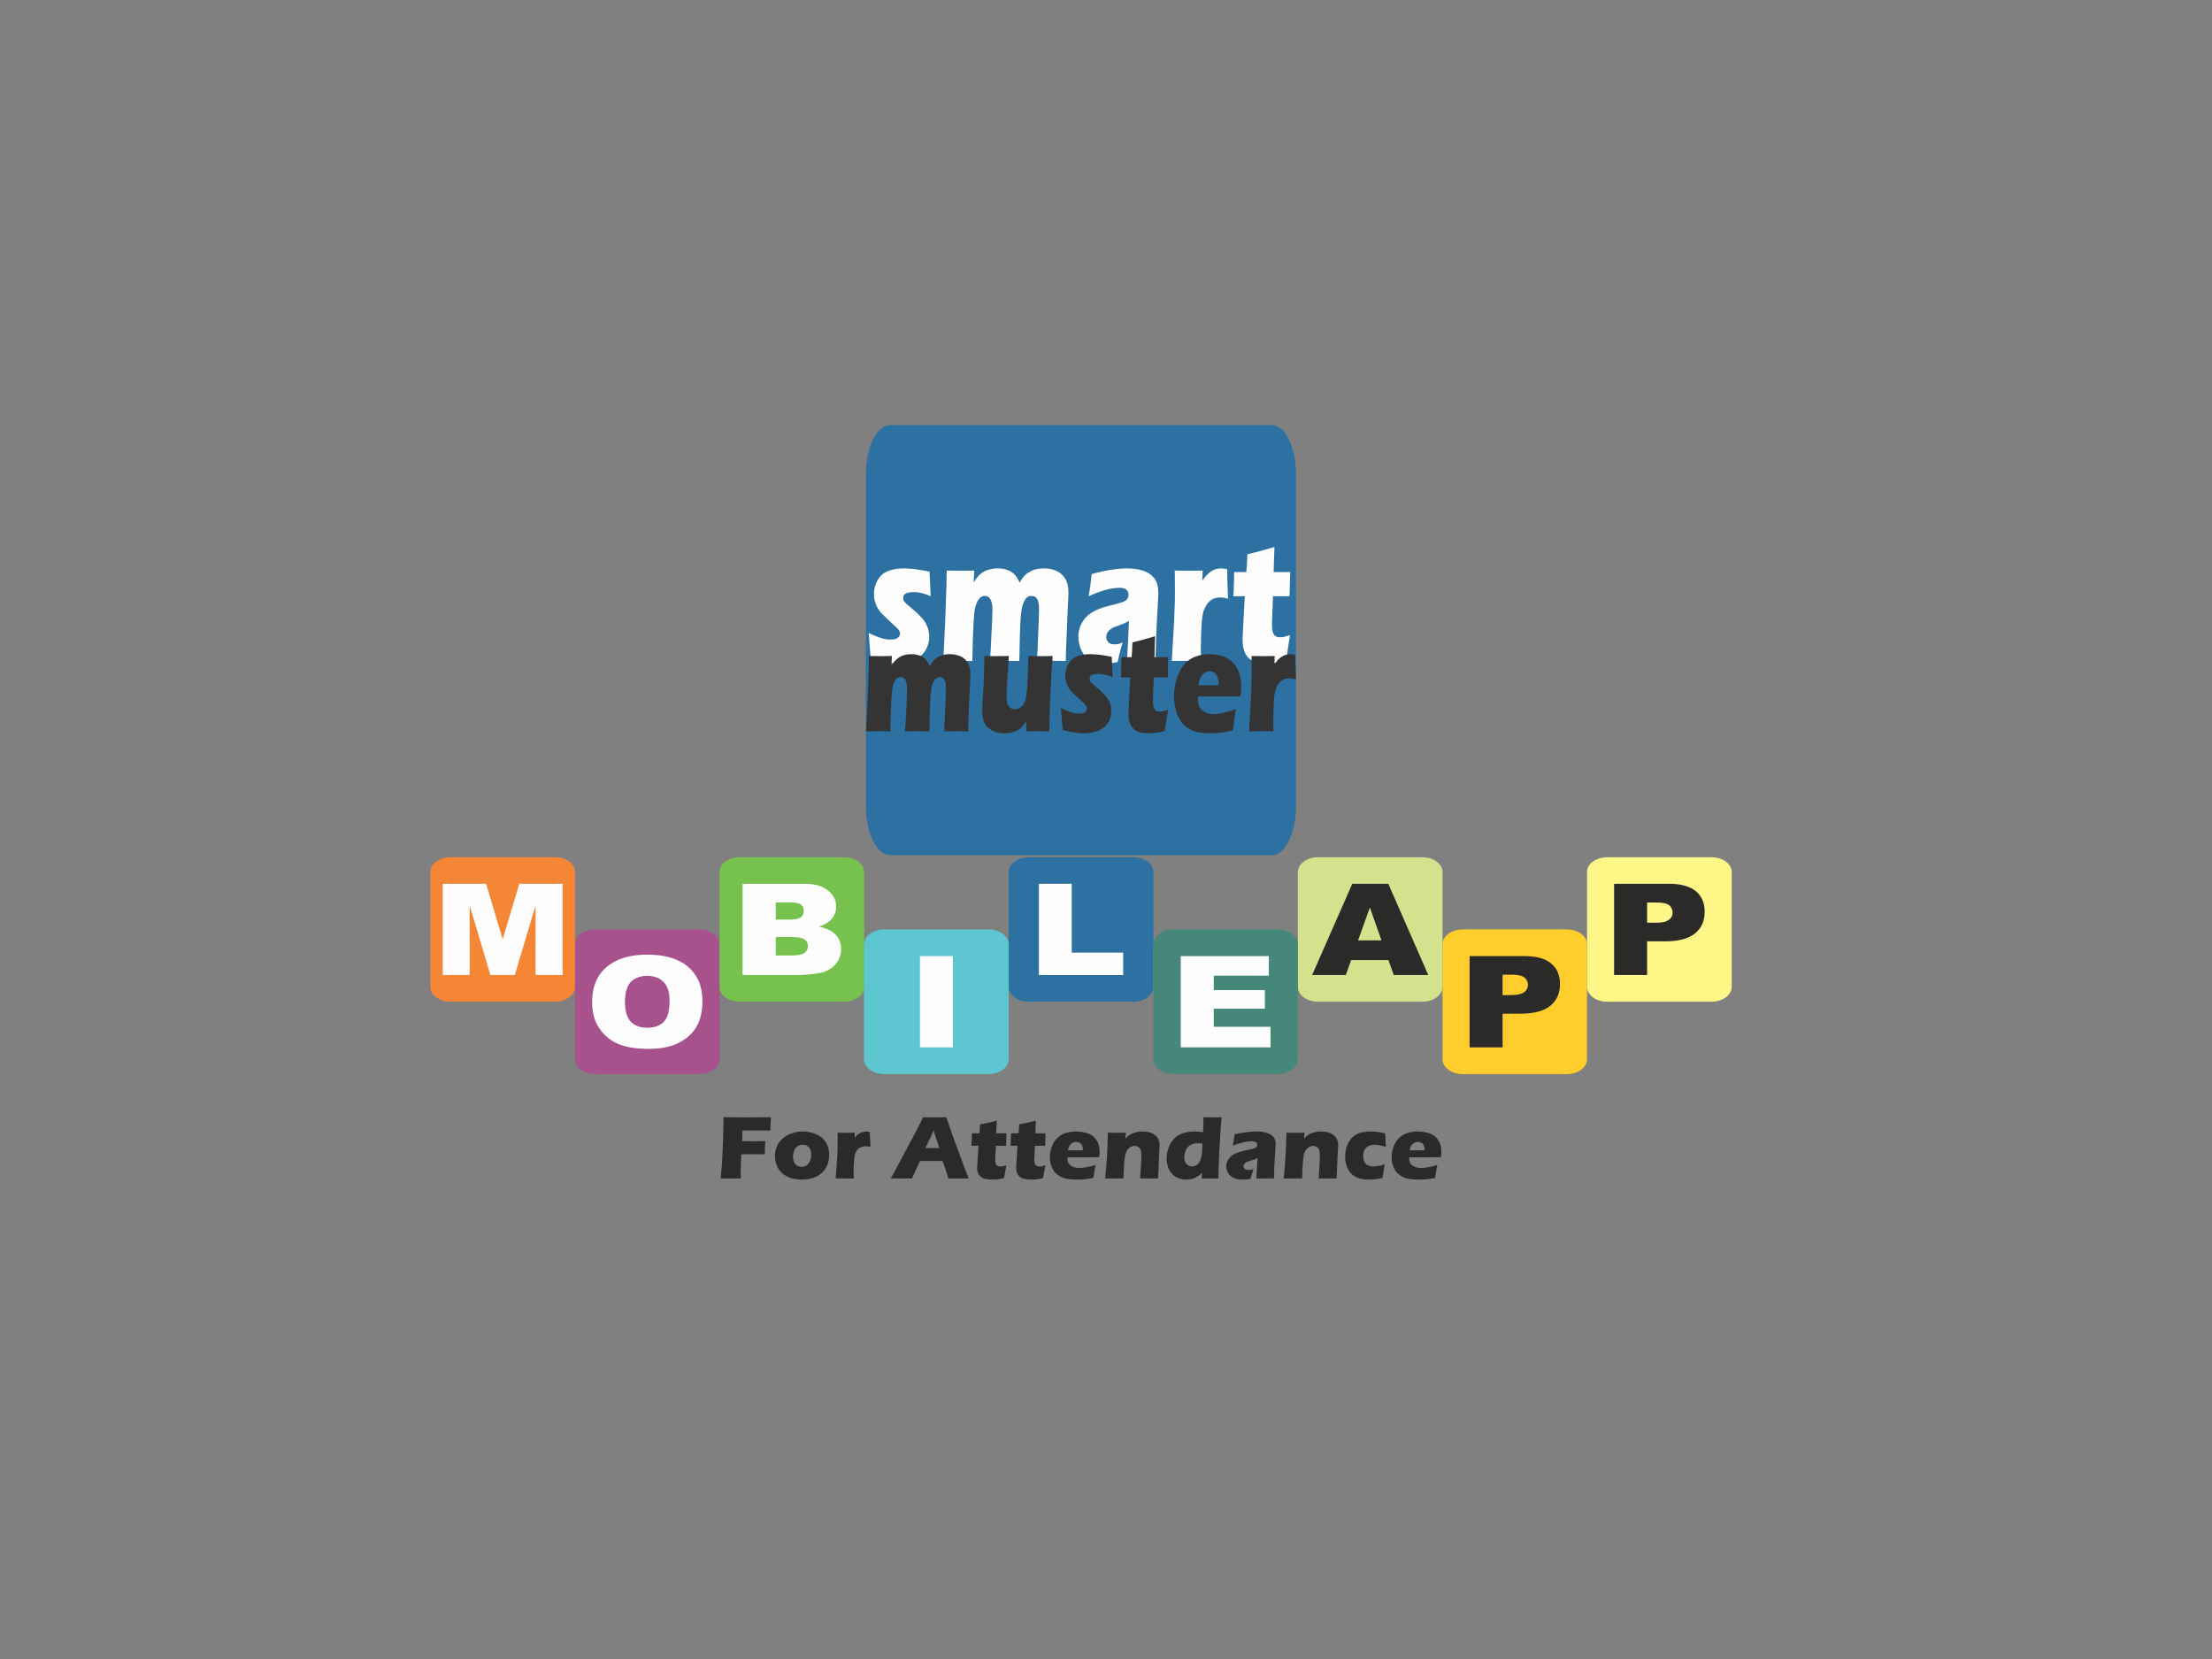 <?xml version="1.0" encoding="UTF-8"?>
<!DOCTYPE svg PUBLIC "-//W3C//DTD SVG 1.1//EN" "http://www.w3.org/Graphics/SVG/1.1/DTD/svg11.dtd">
<!-- Creator: CorelDRAW X7 -->
<svg xmlns="http://www.w3.org/2000/svg" xml:space="preserve" width="13.333in" height="10in" version="1.1" style="shape-rendering:geometricPrecision; text-rendering:geometricPrecision; image-rendering:optimizeQuality; fill-rule:evenodd; clip-rule:evenodd"
viewBox="0 0 13333 10000"
 xmlns:xlink="http://www.w3.org/1999/xlink">
 <rect x="0" y="0" width="13333" height="10000" fill="#808080" stroke="none"/>
 <defs>
  <style type="text/css">
   <![CDATA[
    .fil3 {fill:#2D71A2}
    .fil5 {fill:#458779}
    .fil2 {fill:#5EC6D1}
    .fil1 {fill:#77C14E}
    .fil0 {fill:#A7528D}
    .fil4 {fill:#D4E28D}
    .fil10 {fill:#F58635}
    .fil11 {fill:#FEF687}
    .fil6 {fill:#FFCD2C}
    .fil8 {fill:#2B2A29;fill-rule:nonzero}
    .fil9 {fill:#343434;fill-rule:nonzero}
    .fil7 {fill:#FEFEFE;fill-rule:nonzero}
   ]]>
  </style>
 </defs>
 <g id="Layer_x0020_1">
  <g id="_2255978859872">
   <path class="fil0" d="M3587 5602l628 0c67,0 122,40 122,90l0 693c0,49 -55,89 -122,89l-628 0c-67,0 -121,-40 -121,-89l0 -693c0,-50 54,-90 121,-90z"/>
   <path class="fil1" d="M4459 5167l628 0c67,0 122,39 122,89l0 693c0,49 -55,89 -122,89l-628 0c-67,0 -122,-40 -122,-89l0 -693c0,-50 55,-89 122,-89z"/>
   <path class="fil2" d="M5330 5602l628 0c67,0 122,40 122,90l0 693c0,49 -55,89 -122,89l-628 0c-67,0 -122,-40 -122,-89l0 -693c0,-50 55,-90 122,-90z"/>
   <path class="fil3" d="M6202 5167l628 0c67,0 122,39 122,89l0 693c0,49 -55,89 -122,89l-628 0c-67,0 -122,-40 -122,-89l0 -693c0,-50 55,-89 122,-89z"/>
   <path class="fil4" d="M7945 5167l628 0c67,0 122,39 122,89l0 693c0,49 -55,89 -122,89l-628 0c-67,0 -122,-40 -122,-89l0 -693c0,-50 55,-89 122,-89z"/>
   <path class="fil5" d="M7074 5602l627 0c68,0 122,40 122,90l0 693c0,49 -54,89 -122,89l-627 0c-68,0 -122,-40 -122,-89l0 -693c0,-50 54,-90 122,-90z"/>
   <path class="fil6" d="M8817 5602l627 0c68,0 122,40 122,90l0 693c0,49 -54,89 -122,89l-627 0c-68,0 -122,-40 -122,-89l0 -693c0,-50 54,-90 122,-90z"/>
   <path class="fil7" d="M3569 6038c0,-89 29,-159 87,-209 59,-50 140,-75 244,-75 107,0 189,24 247,73 58,50 87,118 87,207 0,64 -13,117 -38,158 -25,41 -62,73 -109,96 -48,23 -108,34 -179,34 -72,0 -132,-9 -180,-29 -47,-20 -86,-51 -115,-94 -30,-43 -44,-96 -44,-161zm198 1c0,55 12,95 36,120 24,24 57,36 98,36 43,0 76,-12 100,-36 23,-23 35,-66 35,-128 0,-51 -13,-89 -37,-113 -24,-24 -57,-36 -99,-36 -40,0 -73,12 -97,36 -24,25 -36,65 -36,121z"/>
   <path class="fil7" d="M4476 5327l372 0c62,0 109,13 142,40 33,26 50,58 50,97 0,33 -12,61 -35,84 -16,15 -39,28 -70,37 46,9 80,26 102,49 22,23 33,52 33,87 0,29 -8,54 -23,77 -16,23 -37,41 -64,54 -17,8 -42,14 -76,18 -44,5 -74,7 -89,7l-342 0 0 -550zm200 216l87 0c30,0 52,-4 64,-14 12,-9 18,-22 18,-39 0,-16 -6,-29 -18,-38 -12,-9 -33,-13 -63,-13l-88 0 0 104zm0 216l101 0c34,0 58,-5 73,-15 13,-11 20,-25 20,-42 0,-17 -6,-30 -20,-39 -14,-10 -39,-15 -73,-15l-101 0 0 111z"/>
   <polygon class="fil7" points="5545,5763 5744,5763 5744,6313 5545,6313 "/>
   <polygon class="fil7" points="6262,5327 6460,5327 6460,5742 6770,5742 6770,5877 6262,5877 "/>
   <polygon class="fil7" points="7117,5763 7648,5763 7648,5881 7316,5881 7316,5968 7624,5968 7624,6080 7316,6080 7316,6189 7658,6189 7658,6313 7117,6313 "/>
   <path class="fil8" d="M8369 5787l-225 0 -32 90 -203 0 242 -550 217 0 241 550 -208 0 -32 -90zm-42 -119l-70 -198 -71 198 141 0z"/>
   <path class="fil8" d="M8858 5763l330 0c72,0 126,14 161,44 36,29 54,71 54,125 0,56 -20,99 -59,131 -39,31 -98,47 -178,47l-109 0 0 203 -199 0 0 -550zm199 235l49 0c38,0 65,-6 81,-17 15,-12 23,-26 23,-44 0,-17 -6,-32 -20,-44 -14,-12 -39,-18 -76,-18l-57 0 0 123z"/>
   <path class="fil3" d="M5367 2562l2298 0c81,0 147,133 147,297l0 1999c0,164 -66,297 -147,297l-2298 0c-82,0 -148,-133 -148,-297l0 -1999c0,-164 66,-297 148,-297z"/>
   <g id="_1998161325376">
    <path class="fil7" d="M5248 3974c-1,-15 -2,-32 -3,-49 -2,-17 -4,-41 -6,-71l-3 -39c28,14 52,24 72,30 21,7 39,10 57,10 14,0 25,-1 34,-4 9,-4 16,-8 19,-14 5,-6 7,-12 7,-19 0,-6 -2,-11 -5,-17 -3,-5 -10,-13 -20,-22 -24,-22 -45,-41 -63,-59 -18,-17 -32,-32 -41,-46 -9,-13 -16,-28 -21,-44 -5,-16 -7,-32 -7,-48 0,-30 6,-57 21,-83 13,-26 34,-44 61,-56 27,-11 59,-17 98,-17 41,0 92,6 155,20l7 148c-35,-16 -68,-25 -101,-25 -23,0 -40,3 -50,9 -10,5 -15,14 -15,26 0,4 0,8 1,11 1,4 4,8 6,12 4,3 8,8 12,12 5,4 15,13 33,28 17,15 31,27 41,37 16,16 29,30 37,43 9,14 15,28 20,43 4,15 7,31 7,48 0,25 -6,48 -16,70 -10,21 -25,39 -45,53 -20,14 -42,24 -66,29 -24,6 -48,8 -73,8 -17,0 -38,-1 -64,-5 -26,-3 -55,-9 -89,-19zm438 10l12 -257 7 -201 1 -87c32,1 61,1 85,1 28,0 55,0 81,-1l-3 72c9,-15 17,-26 23,-33 6,-8 14,-15 23,-22 9,-7 18,-13 28,-17 10,-4 21,-7 33,-9 11,-3 24,-4 37,-4 15,0 29,1 41,4 13,3 24,7 33,12 9,4 17,10 23,16 7,6 13,13 18,20 5,8 11,19 18,34 13,-23 26,-40 40,-52 15,-12 31,-20 49,-26 18,-5 37,-8 56,-8 26,0 50,4 72,13 22,9 41,24 56,46 14,22 21,50 21,85 0,17 -1,41 -3,75 -2,33 -4,89 -7,170 -4,80 -6,137 -6,169 -27,0 -53,-1 -78,-1 -31,0 -62,1 -96,1 3,-45 6,-102 8,-170 3,-68 5,-115 5,-141 0,-23 -2,-40 -7,-52 -4,-11 -9,-19 -16,-23 -7,-4 -15,-6 -23,-6 -8,0 -16,2 -22,6 -7,4 -13,11 -18,20 -7,11 -13,26 -17,44 -3,14 -6,35 -8,64 -2,29 -4,68 -5,115l-3 143c-32,0 -60,-1 -85,-1 -26,0 -57,1 -92,1 3,-31 6,-85 9,-159 4,-75 6,-125 6,-150 0,-21 -2,-37 -6,-48 -3,-11 -8,-19 -14,-25 -7,-7 -15,-10 -26,-10 -11,0 -21,4 -30,12 -8,9 -15,20 -21,35 -6,16 -11,37 -13,64 -3,26 -5,67 -7,122 -2,55 -3,109 -4,159 -35,0 -63,-1 -85,-1 -24,0 -55,1 -90,1zm876 -390c6,-35 9,-59 11,-72 1,-13 4,-34 7,-62 84,-23 156,-34 216,-34 34,0 66,5 95,14 28,9 50,25 67,46 16,21 24,51 24,90 0,20 -3,64 -7,134 -4,70 -8,161 -10,274 -29,0 -57,-1 -85,-1 -28,0 -57,1 -88,1 4,-39 8,-120 13,-242 -11,6 -19,11 -26,14 -6,3 -17,7 -33,13 -16,6 -28,10 -37,14 -8,5 -16,10 -23,16 -6,6 -11,12 -14,19 -2,6 -4,13 -4,22 0,12 4,22 12,31 8,9 21,13 38,13 6,0 12,-1 20,-2 7,-1 16,-4 29,-9 -9,27 -19,66 -31,118 -25,5 -49,7 -71,7 -36,0 -66,-5 -91,-18 -24,-12 -42,-32 -55,-59 -13,-28 -19,-55 -19,-83 0,-17 2,-33 7,-49 4,-16 12,-32 22,-47 10,-15 22,-28 36,-39 14,-11 32,-21 56,-31 24,-10 54,-19 90,-27 15,-4 29,-7 42,-12 13,-4 22,-7 27,-10 6,-3 10,-7 13,-11 4,-4 6,-8 7,-12 2,-5 2,-10 2,-15 0,-13 -4,-24 -13,-31 -10,-8 -23,-11 -41,-11 -51,0 -112,17 -186,51zm501 390l14 -237 5 -136c0,-25 0,-50 0,-75 0,-26 0,-58 -1,-97 35,1 64,1 84,1 25,0 52,0 84,-1l-2 61c11,-16 21,-27 28,-35 7,-7 16,-15 25,-21 10,-6 19,-11 30,-14 10,-3 21,-4 32,-4 10,0 22,2 35,5 0,39 1,71 2,96l3 82c-16,-5 -31,-8 -45,-8 -17,0 -33,3 -45,9 -13,6 -24,16 -34,28 -10,13 -18,29 -24,48 -6,18 -10,48 -12,89 -2,41 -4,88 -4,140 0,19 1,42 2,69 -28,0 -57,-1 -85,-1 -29,0 -59,1 -92,1zm713 -156c-5,30 -10,59 -14,88l-9 65c-29,8 -52,12 -68,15 -16,2 -32,2 -47,2 -25,0 -47,-2 -66,-7 -20,-5 -36,-15 -49,-28 -13,-14 -21,-30 -26,-48 -5,-18 -7,-37 -7,-56 0,-4 0,-10 0,-19 1,-9 2,-30 3,-61l10 -185 -69 0c2,-24 3,-57 4,-97l1 -49 73 0c2,-17 5,-52 7,-107l75 -19c14,-4 43,-12 88,-25 -2,46 -4,97 -5,151l100 0c-2,74 -4,122 -4,146l-100 0 -5 134c-1,20 -1,32 -1,38 0,17 1,32 5,43 3,11 8,20 16,25 8,5 16,7 26,7 7,0 14,0 22,-1 7,-2 21,-6 40,-12z"/>
    <path class="fil9" d="M5220 4408l11 -214 6 -168 0 -72c27,0 51,1 71,1 24,0 46,-1 68,-1l-3 59c8,-11 14,-21 19,-27 6,-6 12,-12 19,-18 8,-6 16,-10 24,-14 8,-3 17,-6 27,-8 10,-2 20,-3 31,-3 13,0 24,1 35,4 10,2 19,5 27,9 7,4 14,8 19,13 6,5 11,11 15,17 5,7 9,16 15,28 11,-19 22,-33 34,-43 12,-10 25,-17 41,-21 14,-5 30,-7 46,-7 21,0 41,4 60,11 19,7 34,20 46,38 12,19 18,42 18,71 0,14 -1,35 -2,62 -2,28 -4,75 -7,142 -2,67 -4,114 -4,141 -23,0 -44,-1 -65,-1 -26,0 -52,1 -80,1 2,-37 4,-85 7,-141 2,-57 3,-97 3,-118 0,-20 -1,-34 -5,-43 -4,-10 -8,-16 -14,-20 -5,-3 -12,-5 -18,-5 -8,0 -14,2 -19,5 -6,4 -11,9 -15,17 -6,10 -11,22 -14,37 -3,11 -6,29 -7,53 -2,24 -3,56 -4,96l-3 119c-26,0 -50,-1 -71,-1 -21,0 -47,1 -76,1 2,-26 5,-70 8,-133 3,-62 4,-103 4,-125 0,-17 -1,-31 -4,-39 -3,-9 -7,-17 -13,-22 -5,-5 -12,-8 -21,-8 -9,0 -18,4 -25,10 -7,7 -13,17 -18,30 -5,12 -8,30 -10,53 -2,22 -4,56 -6,102 -2,46 -3,90 -3,132 -30,0 -53,-1 -72,-1 -20,0 -45,1 -75,1zm1105 0c-28,0 -51,-1 -69,-1 -24,0 -46,1 -70,1l0 -61c-9,14 -16,24 -22,30 -6,7 -13,13 -20,18 -7,5 -15,10 -24,13 -9,4 -19,7 -31,9 -12,2 -23,3 -35,3 -19,0 -38,-3 -55,-8 -17,-6 -32,-15 -45,-28 -13,-13 -22,-28 -27,-45 -4,-16 -7,-36 -7,-58 0,-5 1,-13 1,-24l6 -102c2,-37 4,-78 5,-123 1,-28 1,-54 1,-78 30,0 56,1 77,1 22,0 45,-1 71,-1l-11 169c-2,26 -3,44 -3,53 0,9 0,16 0,19 0,31 5,53 15,64 10,11 23,16 37,16 6,0 12,-1 17,-3 6,-2 12,-5 17,-9 5,-3 9,-8 13,-13 4,-6 7,-13 11,-21 4,-10 7,-20 9,-31 2,-16 4,-36 6,-60 1,-18 2,-48 4,-91l3 -93c31,0 57,1 77,1 23,0 46,-1 69,-1 -6,75 -10,147 -13,215 -3,68 -6,148 -7,239zm80 -8c-1,-13 -2,-27 -3,-41 -1,-15 -3,-34 -5,-60l-3 -32c24,12 44,20 61,25 17,6 32,9 47,9 12,0 21,-2 29,-4 7,-3 12,-7 16,-12 3,-5 5,-10 5,-15 0,-5 -1,-10 -4,-14 -2,-5 -8,-11 -17,-19 -20,-18 -37,-34 -53,-49 -15,-14 -26,-27 -34,-38 -7,-12 -13,-24 -17,-37 -4,-13 -6,-26 -6,-40 0,-25 6,-48 17,-69 12,-22 29,-37 51,-47 23,-9 50,-14 83,-14 33,0 76,5 129,16l6 124c-30,-14 -58,-21 -85,-21 -19,0 -33,3 -42,7 -8,5 -12,12 -12,22 0,3 0,7 1,10 1,3 3,6 5,9 3,3 6,6 10,10 3,4 13,11 27,24 15,12 26,22 34,31 14,13 24,25 32,36 7,11 12,23 16,35 4,13 5,26 5,40 0,21 -4,41 -12,58 -9,18 -21,33 -38,45 -17,12 -35,20 -55,24 -20,5 -40,7 -61,7 -14,0 -32,-1 -53,-4 -22,-3 -46,-8 -74,-16zm636 -122c-5,25 -8,49 -12,73l-8 55c-24,6 -43,10 -56,11 -14,2 -27,3 -39,3 -21,0 -40,-2 -56,-6 -16,-5 -29,-13 -40,-24 -11,-11 -18,-24 -22,-39 -4,-15 -6,-31 -6,-48 0,-2 0,-8 0,-15 1,-8 2,-25 3,-51l8 -154 -57 0c1,-20 2,-47 3,-81l1 -41 61 0c2,-14 3,-44 5,-89l63 -16c11,-3 36,-10 73,-21 -1,39 -3,81 -3,126l82 0c-2,61 -2,102 -2,122l-84 0 -5 111c0,17 0,28 0,33 0,14 1,26 4,35 2,9 7,17 13,21 7,4 14,6 22,6 5,0 12,-1 18,-2 6,-1 17,-4 34,-9zm408 -4c-3,18 -9,61 -18,129 -28,7 -52,11 -71,14 -20,2 -39,3 -59,3 -29,0 -56,-2 -80,-7 -25,-5 -46,-14 -63,-26 -18,-12 -33,-28 -45,-47 -12,-18 -21,-40 -27,-66 -6,-25 -10,-51 -10,-78 0,-38 7,-76 19,-112 12,-36 29,-64 48,-85 20,-20 42,-35 68,-43 25,-9 52,-13 79,-13 27,0 54,4 79,12 25,7 46,21 64,41 18,19 30,41 38,66 7,24 11,51 11,79 0,17 -2,36 -5,57l-257 0c0,5 0,9 0,13 0,32 9,56 28,71 19,15 42,23 69,23 16,0 35,-3 56,-8 20,-4 46,-12 76,-23zm-226 -144l121 0c0,-4 1,-9 1,-12 0,-16 -3,-29 -7,-40 -5,-11 -11,-19 -20,-24 -8,-5 -17,-8 -28,-8 -7,0 -14,2 -21,5 -7,3 -13,7 -19,12 -5,6 -10,12 -14,19 -3,7 -6,14 -7,21 -2,6 -4,15 -6,27zm306 278l11 -197 4 -114c0,-21 0,-41 0,-63 0,-21 0,-48 0,-80 29,0 52,1 70,1 20,0 43,-1 69,-1l-1 50c10,-13 17,-22 23,-29 7,-6 13,-12 21,-17 8,-5 16,-9 25,-11 8,-3 17,-4 27,-4 8,0 18,1 29,4 0,33 1,59 2,80l2 69c-13,-5 -26,-7 -37,-7 -15,0 -28,2 -38,7 -11,6 -20,13 -29,24 -8,10 -14,24 -19,39 -5,16 -9,41 -10,75 -2,34 -3,73 -3,117 0,15 0,35 1,57 -23,0 -47,-1 -71,-1 -24,0 -49,1 -76,1z"/>
   </g>
   <path class="fil8" d="M4344 7103c3,-36 6,-66 8,-88 1,-33 4,-78 6,-135 2,-58 3,-97 3,-116l0 -30c54,0 104,1 151,1 47,0 92,-1 135,-1 -2,41 -4,68 -4,81l-24 -1 -18 0 -19 0 -53 0c-7,0 -24,0 -54,0l-2 64 39 1 43 0c13,0 32,-1 58,-1 -2,34 -3,60 -3,80 -29,-1 -50,-1 -64,-1 -24,0 -50,0 -78,1l-3 97 0 36 0 12 -58 0c-5,0 -26,0 -63,0zm496 -283c22,0 43,4 64,11 21,6 38,16 53,29 14,13 24,28 31,45 7,18 10,36 10,56 0,19 -3,38 -9,55 -6,17 -16,34 -30,49 -15,15 -34,27 -56,34 -22,7 -46,11 -70,11 -23,0 -45,-3 -66,-9 -21,-7 -39,-17 -53,-30 -14,-13 -25,-28 -32,-46 -7,-18 -11,-36 -11,-56 0,-20 3,-38 11,-56 6,-18 17,-34 33,-48 15,-15 33,-25 55,-33 23,-8 46,-12 70,-12zm-2 80c-12,0 -22,3 -31,9 -9,6 -16,15 -20,26 -5,11 -7,24 -7,37 0,20 5,35 14,46 10,10 23,15 38,15 11,0 21,-2 30,-9 9,-6 16,-15 21,-26 4,-12 7,-25 7,-38 0,-11 -2,-21 -6,-30 -3,-9 -9,-16 -18,-22 -8,-5 -17,-8 -28,-8zm199 203l9 -120 3 -69c0,-12 0,-25 0,-38 0,-13 0,-30 0,-49 21,1 39,1 51,1 16,0 32,0 52,-1l-1 31c7,-8 13,-14 17,-18 5,-4 10,-7 16,-10 5,-3 11,-6 18,-7 6,-2 13,-3 20,-3 6,0 14,1 21,3 0,20 1,36 2,49l2 41c-10,-2 -20,-4 -28,-4 -11,0 -20,2 -28,5 -8,3 -15,8 -21,14 -6,6 -11,14 -15,24 -3,9 -6,25 -7,45 -2,21 -3,45 -3,71 0,10 1,21 2,35 -18,0 -36,0 -53,0 -18,0 -37,0 -57,0zm332 0l22 -39 140 -263 15 -30c4,-8 10,-21 18,-37 31,0 55,1 69,1 25,0 49,-1 71,-1l39 113 80 217 16 39c-31,0 -50,0 -57,0 -15,0 -37,0 -66,0 -8,-30 -20,-65 -35,-105l-136 0c-15,32 -31,67 -48,105 -34,0 -54,0 -62,0 -14,0 -36,0 -66,0zm209 -183l84 0c-21,-64 -33,-99 -35,-106 -11,27 -21,49 -30,65l-19 41zm488 104c-3,15 -6,30 -8,44l-6 33c-18,4 -32,7 -42,8 -10,1 -20,1 -29,1 -16,0 -29,-1 -41,-4 -12,-2 -22,-7 -30,-14 -8,-7 -13,-15 -16,-24 -3,-9 -5,-18 -5,-28 0,-2 1,-6 1,-10 0,-5 1,-15 2,-31l6 -93 -43 0c1,-13 2,-29 3,-49l0 -26 45 0c1,-8 3,-26 4,-54l47 -9c8,-2 26,-6 54,-13 -1,24 -2,49 -3,76l62 0c-2,38 -3,63 -3,75l-61 0 -4 67c0,10 0,17 0,20 0,8 1,15 2,21 2,6 6,10 11,13 4,2 10,4 15,4 5,0 9,0 14,-1 5,-1 13,-3 25,-6zm236 0c-3,15 -6,30 -9,44l-6 33c-18,4 -31,7 -42,8 -9,1 -19,1 -29,1 -15,0 -28,-1 -41,-4 -11,-2 -21,-7 -29,-14 -8,-7 -13,-15 -17,-24 -2,-9 -4,-18 -4,-28 0,-2 0,-6 0,-10 1,-5 1,-15 2,-31l6 -93 -42 0c1,-13 2,-29 2,-49l1 -26 45 0c1,-8 3,-26 4,-54l46 -9c9,-2 27,-6 55,-13 -2,24 -3,49 -3,76l61 0c-1,38 -2,63 -2,75l-62 0 -3 67c0,10 -1,17 -1,20 0,8 1,15 3,21 2,6 6,10 10,13 5,2 10,4 16,4 4,0 9,0 14,-1 4,-1 13,-3 25,-6zm302 -2c-3,10 -7,37 -14,78 -20,4 -38,7 -52,8 -15,2 -29,2 -44,2 -21,0 -41,-1 -59,-4 -18,-3 -34,-8 -47,-16 -13,-8 -24,-17 -33,-28 -8,-11 -15,-25 -20,-40 -5,-16 -7,-32 -7,-48 0,-23 5,-46 14,-68 9,-22 21,-39 36,-51 14,-13 31,-22 50,-27 19,-5 38,-8 58,-8 20,0 40,3 59,8 18,4 34,13 47,24 13,13 22,26 28,41 5,15 8,31 8,48 0,10 -1,22 -3,34l-190 1c0,3 -1,5 -1,7 0,20 7,34 22,43 13,10 30,14 50,14 12,0 26,-1 41,-4 16,-3 34,-7 57,-14zm-167 -88l89 0c0,-3 1,-5 1,-7 0,-10 -2,-18 -5,-24 -4,-7 -9,-12 -15,-15 -6,-3 -13,-5 -21,-5 -5,0 -10,1 -16,3 -5,2 -9,4 -13,8 -4,3 -8,7 -10,11 -3,4 -5,9 -6,13 -2,4 -3,9 -4,16zm224 169c5,-41 9,-86 12,-135 2,-50 4,-97 5,-141 21,1 40,1 56,1 18,0 35,0 52,-1l-2 37c6,-7 11,-12 15,-16 5,-4 10,-7 16,-11 7,-4 13,-7 21,-9 7,-2 15,-4 23,-6 9,-1 18,-2 27,-2 13,0 26,2 38,4 12,3 23,7 31,13 8,5 15,11 21,18 5,8 9,16 11,25 2,9 2,18 2,27 0,7 0,22 -2,45l-4 98c-1,19 -2,37 -2,53 -18,0 -35,0 -51,0 -21,0 -41,0 -58,0 1,-16 3,-41 5,-73 2,-32 3,-55 3,-68 0,-21 -4,-35 -12,-43 -8,-8 -18,-12 -30,-12 -10,0 -20,4 -30,11 -9,6 -16,16 -21,30 -5,13 -9,34 -11,64 -2,30 -3,60 -4,91 -18,0 -36,0 -53,0 -18,0 -37,0 -58,0zm683 0c-19,0 -35,0 -48,0 -15,0 -32,0 -53,0l2 -34c-7,7 -13,12 -18,17 -6,4 -13,8 -21,12 -8,4 -17,7 -26,9 -10,2 -19,3 -29,3 -18,0 -34,-3 -49,-9 -15,-6 -28,-15 -39,-27 -10,-12 -18,-25 -23,-41 -5,-16 -8,-33 -8,-50 0,-24 5,-48 14,-71 10,-23 22,-42 38,-55 15,-13 33,-23 52,-28 19,-6 40,-9 63,-9 15,0 32,2 52,4 2,-21 3,-51 3,-90 22,0 40,1 54,1 19,0 37,-1 56,-1 -6,53 -10,119 -14,196 -4,77 -6,135 -6,173zm-96 -209c-10,-2 -19,-3 -27,-3 -18,0 -33,4 -45,10 -12,7 -22,18 -28,32 -7,14 -10,28 -10,42 0,11 1,20 5,28 4,9 10,15 17,20 8,5 17,8 26,8 10,0 19,-3 27,-9 8,-5 15,-14 20,-24 5,-11 9,-24 11,-39 2,-15 3,-36 4,-65zm182 12c4,-18 6,-30 7,-37 0,-7 2,-17 4,-32 52,-11 96,-17 133,-17 22,0 41,3 59,8 17,4 31,12 41,23 10,10 15,25 15,45 0,10 -2,33 -4,68 -3,35 -5,82 -6,139 -18,0 -36,0 -53,0 -17,0 -35,0 -54,0 2,-20 5,-61 8,-123 -7,4 -12,6 -16,7 -4,2 -11,4 -20,7 -10,3 -18,5 -23,7 -6,2 -10,5 -14,8 -5,3 -7,7 -9,10 -2,3 -3,7 -3,11 0,6 3,11 8,16 5,4 12,6 23,6 4,0 8,0 13,-1 4,0 10,-2 17,-4 -5,13 -11,33 -19,59 -15,3 -30,4 -44,4 -22,0 -41,-3 -55,-9 -15,-6 -26,-16 -35,-30 -8,-14 -12,-28 -12,-42 0,-8 2,-17 5,-25 3,-8 7,-16 14,-23 6,-8 13,-15 22,-20 8,-6 20,-11 34,-16 15,-5 34,-9 56,-14 9,-2 18,-4 26,-6 7,-1 13,-3 17,-5 3,-2 5,-3 7,-5 3,-2 4,-4 5,-7 1,-2 1,-4 1,-7 0,-7 -2,-12 -8,-16 -6,-4 -15,-6 -26,-6 -30,0 -68,9 -114,27zm307 197c5,-41 9,-86 12,-135 3,-50 4,-97 5,-141 22,1 40,1 56,1 18,0 36,0 53,-1l-3 37c6,-7 11,-12 16,-16 4,-4 9,-7 15,-11 7,-4 14,-7 21,-9 7,-2 15,-4 24,-6 8,-1 17,-2 26,-2 13,0 26,2 38,4 13,3 23,7 31,13 8,5 15,11 21,18 5,8 9,16 11,25 2,9 3,18 3,27 0,7 -1,22 -3,45l-4 98c-1,19 -2,37 -2,53 -18,0 -35,0 -51,0 -21,0 -41,0 -58,0 2,-16 3,-41 5,-73 2,-32 3,-55 3,-68 0,-21 -4,-35 -12,-43 -8,-8 -18,-12 -29,-12 -11,0 -21,4 -30,11 -9,6 -17,16 -22,30 -5,13 -8,34 -10,64 -2,30 -4,60 -4,91 -19,0 -36,0 -53,0 -18,0 -38,0 -59,0zm609 -86c-1,7 -3,20 -6,39l-7 44c-28,7 -56,10 -83,10 -20,0 -37,-2 -52,-6 -17,-4 -33,-12 -47,-24 -14,-13 -25,-27 -31,-44 -8,-20 -12,-42 -12,-66 0,-22 4,-44 12,-65 7,-20 18,-37 33,-51 15,-13 31,-22 49,-27 18,-4 38,-7 60,-7 13,0 26,1 39,2 13,2 29,5 48,9l0 7c1,6 1,13 2,19 0,7 0,18 1,32l2 24c-26,-8 -49,-13 -68,-13 -15,0 -27,3 -38,8 -11,6 -19,14 -24,24 -5,10 -7,22 -7,36 0,14 2,25 7,35 4,9 11,16 22,21 10,4 21,7 33,7 6,0 13,-1 22,-2 8,-2 15,-3 22,-4 6,-2 13,-5 23,-8zm318 5c-3,10 -7,37 -14,78 -20,4 -38,7 -52,8 -15,2 -29,2 -44,2 -21,0 -41,-1 -59,-4 -18,-3 -34,-8 -47,-16 -13,-8 -24,-17 -33,-28 -9,-11 -15,-25 -20,-40 -5,-16 -7,-32 -7,-48 0,-23 5,-46 14,-68 9,-22 21,-39 36,-51 14,-13 31,-22 50,-27 18,-5 38,-8 58,-8 20,0 40,3 59,8 18,4 34,13 47,24 13,13 22,26 28,41 5,15 8,31 8,48 0,10 -1,22 -3,34l-190 1c0,3 -1,5 -1,7 0,20 7,34 21,43 14,10 31,14 51,14 12,0 26,-1 41,-4 15,-3 34,-7 57,-14zm-167 -88l89 0c0,-3 1,-5 1,-7 0,-10 -2,-18 -5,-24 -4,-7 -9,-12 -15,-15 -6,-3 -13,-5 -21,-5 -5,0 -11,1 -16,3 -5,2 -9,4 -13,8 -4,3 -8,7 -11,11 -2,4 -4,9 -6,13 -1,4 -2,9 -3,16z"/>
   <path class="fil10" d="M2716 5167l628 0c67,0 122,39 122,89l0 693c0,49 -55,89 -122,89l-628 0c-67,0 -122,-40 -122,-89l0 -693c0,-50 55,-89 122,-89z"/>
   <path class="fil11" d="M9688 5167l628 0c67,0 122,39 122,89l0 693c0,49 -55,89 -122,89l-628 0c-67,0 -122,-40 -122,-89l0 -693c0,-50 55,-89 122,-89z"/>
   <polygon class="fil7" points="2669,5327 2930,5327 3030,5662 3130,5327 3391,5327 3391,5877 3228,5877 3228,5458 3103,5877 2956,5877 2831,5458 2831,5877 2669,5877 "/>
   <path class="fil8" d="M9729 5327l330 0c72,0 126,15 162,44 36,30 54,71 54,125 0,56 -20,100 -59,131 -39,31 -99,47 -179,47l-109 0 0 203 -199 0 0 -550zm199 235l49 0c39,0 66,-5 81,-17 16,-11 24,-26 24,-44 0,-17 -7,-32 -20,-44 -14,-12 -39,-17 -77,-17l-57 0 0 122z"/>
  </g>
 </g>
</svg>

